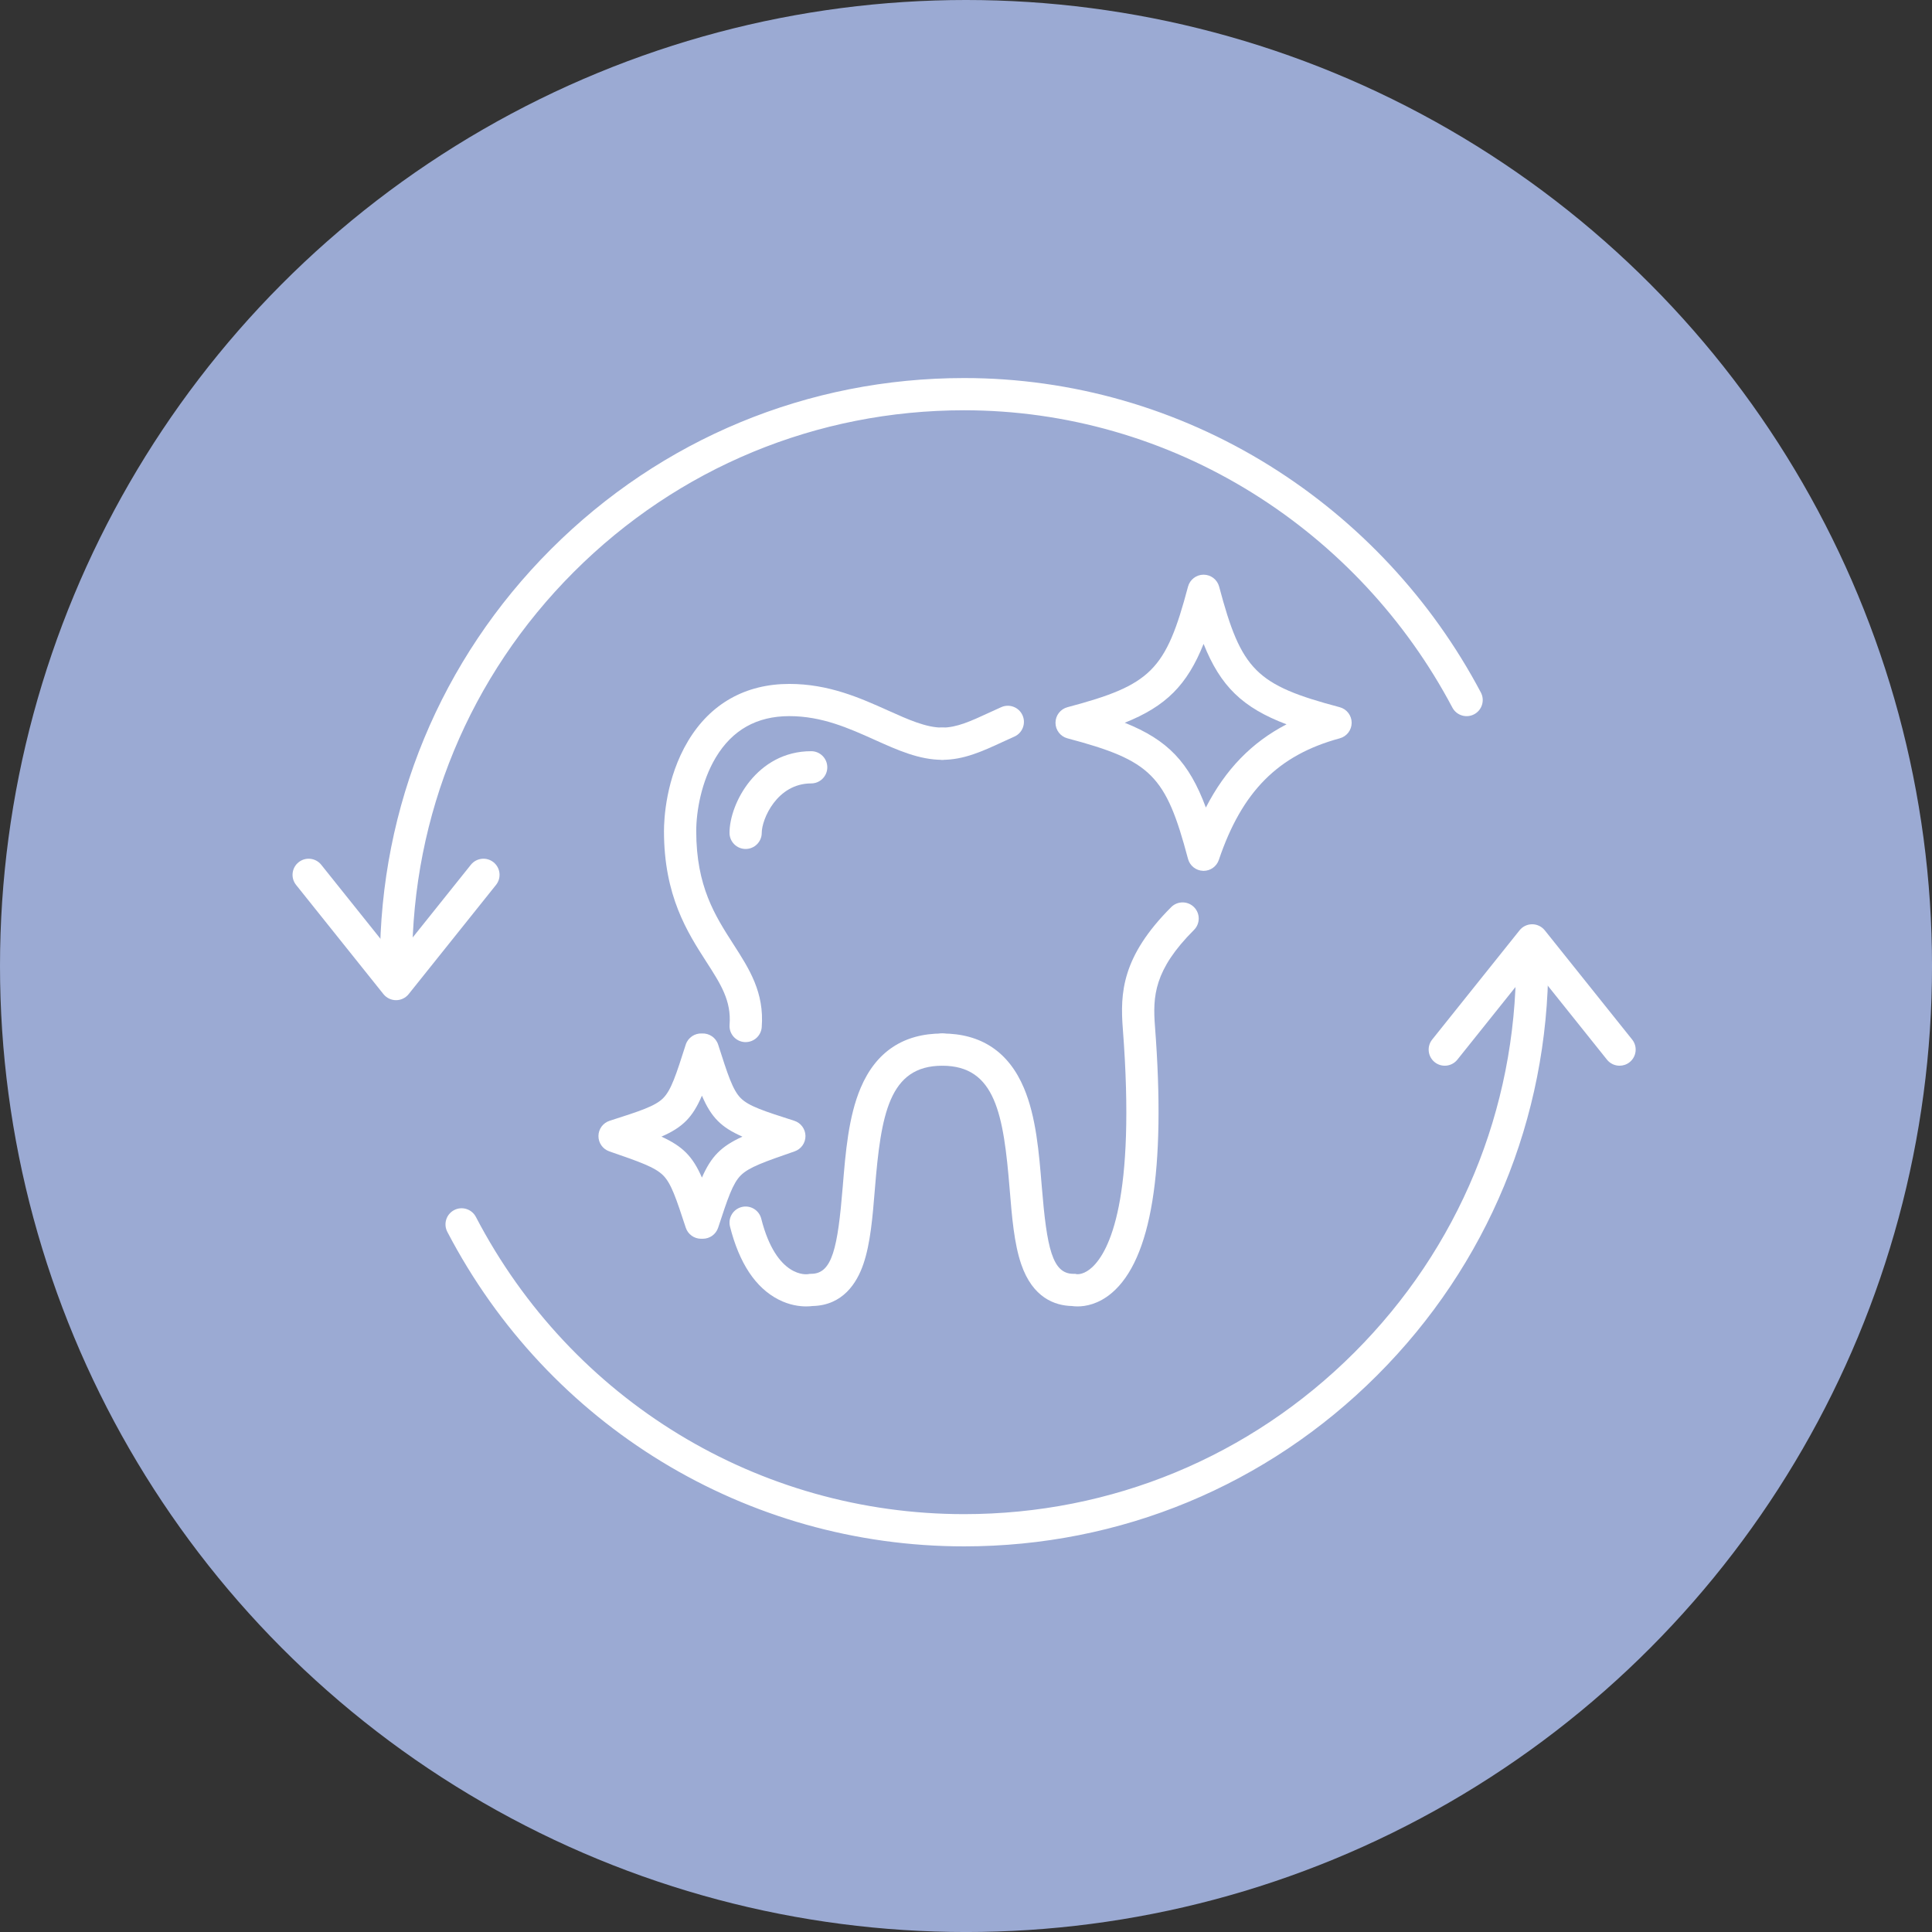 <svg xmlns="http://www.w3.org/2000/svg" id="Layer_2" viewBox="0 0 899.19 899.19"><rect x="0" y="0" width="899.19" height="899.19" fill="#333333" stroke="none"/><defs><style>      .cls-1 {        fill: #fff;      }      .cls-2 {        fill: #9baad3;      }    </style></defs><g id="_&#xEB;&#xCE;&#xD3;&#xC8;_1" data-name="&#xEB;&#xCE;&#xD3;&#xC8;_1"><circle class="cls-2" cx="449.6" cy="449.6" r="449.6"></circle><g><g><path class="cls-1" d="M347.04,485.02c-.19,0-.39,0-.58-.02-4.13-.32-7.22-3.92-6.9-8.05.86-11.18-4.05-18.81-10.85-29.38-8.77-13.63-19.68-30.59-19.68-60.75,0-5.46.81-24.61,11.24-41.99,10.41-17.35,26.7-26.52,47.11-26.52,18.4,0,33.01,6.57,45.91,12.36,9.52,4.28,17.74,7.97,25.27,7.97,4.14,0,7.5,3.36,7.5,7.5s-3.36,7.5-7.5,7.5c-10.75,0-20.79-4.51-31.42-9.29-12.08-5.43-24.57-11.05-39.76-11.05s-26.58,6.47-34.24,19.24c-6.71,11.18-9.1,25.04-9.1,34.27,0,25.76,8.79,39.42,17.29,52.64,7.42,11.54,14.44,22.44,13.19,38.64-.3,3.93-3.59,6.92-7.47,6.92Z"></path><path class="cls-1" d="M375.24,608.03c-3.14,0-7.85-.58-13-3.24-10.61-5.48-18.17-16.89-22.48-33.91-1.02-4.02,1.41-8.09,5.43-9.11,4.02-1.02,8.09,1.42,9.11,5.43,7.1,28.05,21.55,25.85,21.7,25.82.51-.11,1.02-.16,1.54-.16,9.79,0,12.35-11.97,14.69-40.59,1.31-16,2.66-32.53,8.33-45.93,7.12-16.81,19.9-25.33,37.99-25.33,4.14,0,7.5,3.36,7.5,7.5s-3.36,7.5-7.5,7.5c-24.82,0-28.54,22.76-31.37,57.48-1.06,12.98-2.06,25.25-5.37,34.89-3,8.76-9.54,19.18-23.67,19.47-.67.09-1.67.18-2.9.18Z"></path><path class="cls-1" d="M501.5,608.03c-1.07,0-1.96-.08-2.61-.18-7.95-.19-18.24-3.81-23.6-19.47-3.3-9.65-4.31-21.91-5.37-34.89-2.84-34.72-6.55-57.48-31.37-57.48-4.14,0-7.5-3.36-7.5-7.5s3.36-7.5,7.5-7.5c18.09,0,30.87,8.52,37.99,25.33,5.67,13.4,7.02,29.93,8.33,45.93,2.34,28.63,4.9,40.59,14.69,40.59.78,0,1-.04,1.67.17.69.05,3.59.03,7.1-3.24,7.94-7.38,20.36-31.6,14.26-110.88-1.29-16.74-.53-33.67,22.51-56.72,2.93-2.93,7.68-2.93,10.61,0,2.93,2.93,2.93,7.68,0,10.61-18.6,18.6-19.25,30.86-18.16,44.96,5.13,66.68-1.65,108.41-20.15,124.04-6.17,5.21-12.16,6.23-15.89,6.23Z"></path><path class="cls-1" d="M438.55,353.64c-4.14,0-7.5-3.36-7.5-7.5s3.36-7.5,7.5-7.5c6.78,0,13.35-3.04,21.68-6.89,1.86-.86,3.78-1.75,5.78-2.63,3.79-1.68,8.22.02,9.9,3.81,1.68,3.78-.02,8.22-3.81,9.9-1.93.86-3.78,1.71-5.58,2.54-9.2,4.25-17.9,8.27-27.97,8.27Z"></path></g><path class="cls-1" d="M347.03,395.13c-4.14,0-7.5-3.36-7.5-7.5,0-13.64,12.7-38.01,38.01-38.01,4.14,0,7.5,3.36,7.5,7.5s-3.36,7.5-7.5,7.5c-15.93,0-23.01,16.67-23.01,23.01,0,4.14-3.36,7.5-7.5,7.5Z"></path><path class="cls-1" d="M560.17,405.3c-.08,0-.17,0-.25,0-3.31-.11-6.15-2.37-7-5.57-10.33-38.94-17.15-45.76-56.09-56.09-3.29-.87-5.58-3.85-5.58-7.25s2.29-6.38,5.58-7.25c38.94-10.33,45.76-17.15,56.09-56.09.87-3.29,3.85-5.58,7.25-5.58,0,0,0,0,0,0,3.4,0,6.38,2.29,7.25,5.58,10.33,38.94,17.15,45.76,56.09,56.09,3.28.87,5.57,3.83,5.58,7.23s-2.26,6.37-5.54,7.26c-28.68,7.79-45.51,24.71-56.28,56.58-1.03,3.06-3.9,5.1-7.1,5.1ZM523.47,336.38c20.06,8.01,29.95,18.47,37.76,39.46,9.13-17.73,21.31-30.31,37.54-38.72-20.42-7.76-30.69-17.65-38.6-37.44-7.66,19.16-17.54,29.04-36.7,36.7Z"></path><path class="cls-1" d="M327.1,576.54h-.81c-3.24,0-6.11-2.08-7.12-5.16-4.5-13.7-6.76-20.57-10.53-24.34-3.81-3.82-10.92-6.28-25.07-11.18-3.05-1.06-5.08-3.95-5.04-7.18.04-3.23,2.14-6.07,5.21-7.05,14.08-4.51,21.15-6.77,24.9-10.52,3.75-3.75,6.01-10.82,10.51-24.9,1.06-3.32,4.22-5.38,7.55-5.21,3.33-.17,6.49,1.88,7.55,5.21,4.51,14.08,6.77,21.15,10.52,24.9,3.75,3.75,10.82,6.01,24.9,10.52,3.07.98,5.17,3.83,5.21,7.05.04,3.23-1.99,6.12-5.04,7.18-14.15,4.91-21.25,7.37-25.07,11.18-3.77,3.77-6.03,10.64-10.53,24.34-1.01,3.08-3.89,5.16-7.12,5.16ZM307.84,529.01c9.95,4.55,14.52,9.19,18.85,19.06,4.33-9.87,8.91-14.51,18.85-19.06-9.94-4.34-14.52-8.99-18.85-19.07-4.33,10.08-8.91,14.73-18.85,19.07Z"></path></g><path class="cls-1" d="M184.33,455.33c-4.14,0-7.5-3.36-7.5-7.5,0-72.62,28.28-140.9,79.63-192.25s119.63-79.63,192.25-79.63c50.25,0,99.46,14.13,142.33,40.87,41.4,25.83,75.35,62.31,98.18,105.48,1.94,3.66.54,8.2-3.12,10.14-3.66,1.94-8.2.54-10.14-3.12-21.59-40.84-53.7-75.34-92.86-99.77-40.48-25.25-86.95-38.6-134.39-38.6-68.62,0-133.12,26.72-181.64,75.24-48.52,48.52-75.24,113.03-75.24,181.64,0,4.14-3.36,7.5-7.5,7.5Z"></path><path class="cls-1" d="M448.72,719.71c-101.3,0-193.46-56.09-240.53-146.39-1.91-3.67-.49-8.2,3.18-10.12,3.67-1.92,8.2-.49,10.12,3.18,44.47,85.32,131.54,138.33,227.23,138.33,68.62,0,133.12-26.72,181.64-75.24,48.52-48.52,75.24-113.03,75.24-181.64,0-4.14,3.36-7.5,7.5-7.5s7.5,3.36,7.5,7.5c0,72.62-28.28,140.9-79.63,192.25-51.35,51.35-119.63,79.63-192.25,79.63Z"></path><path class="cls-1" d="M753.78,496c-2.2,0-4.38-.96-5.86-2.81l-34.82-43.52-34.82,43.52c-2.59,3.23-7.31,3.76-10.54,1.17-3.23-2.59-3.76-7.31-1.17-10.54l40.67-50.84c1.42-1.78,3.58-2.81,5.86-2.81s4.43,1.04,5.86,2.81l40.67,50.84c2.59,3.23,2.06,7.95-1.17,10.54-1.38,1.11-3.04,1.64-4.68,1.64Z"></path><path class="cls-1" d="M184.33,465.5c-2.28,0-4.43-1.04-5.86-2.81l-40.67-50.84c-2.59-3.24-2.06-7.95,1.17-10.54s7.95-2.06,10.54,1.17l34.82,43.52,34.82-43.52c2.59-3.23,7.31-3.76,10.54-1.17s3.76,7.31,1.17,10.54l-40.67,50.84c-1.42,1.78-3.58,2.81-5.86,2.81Z"></path></g></svg>
